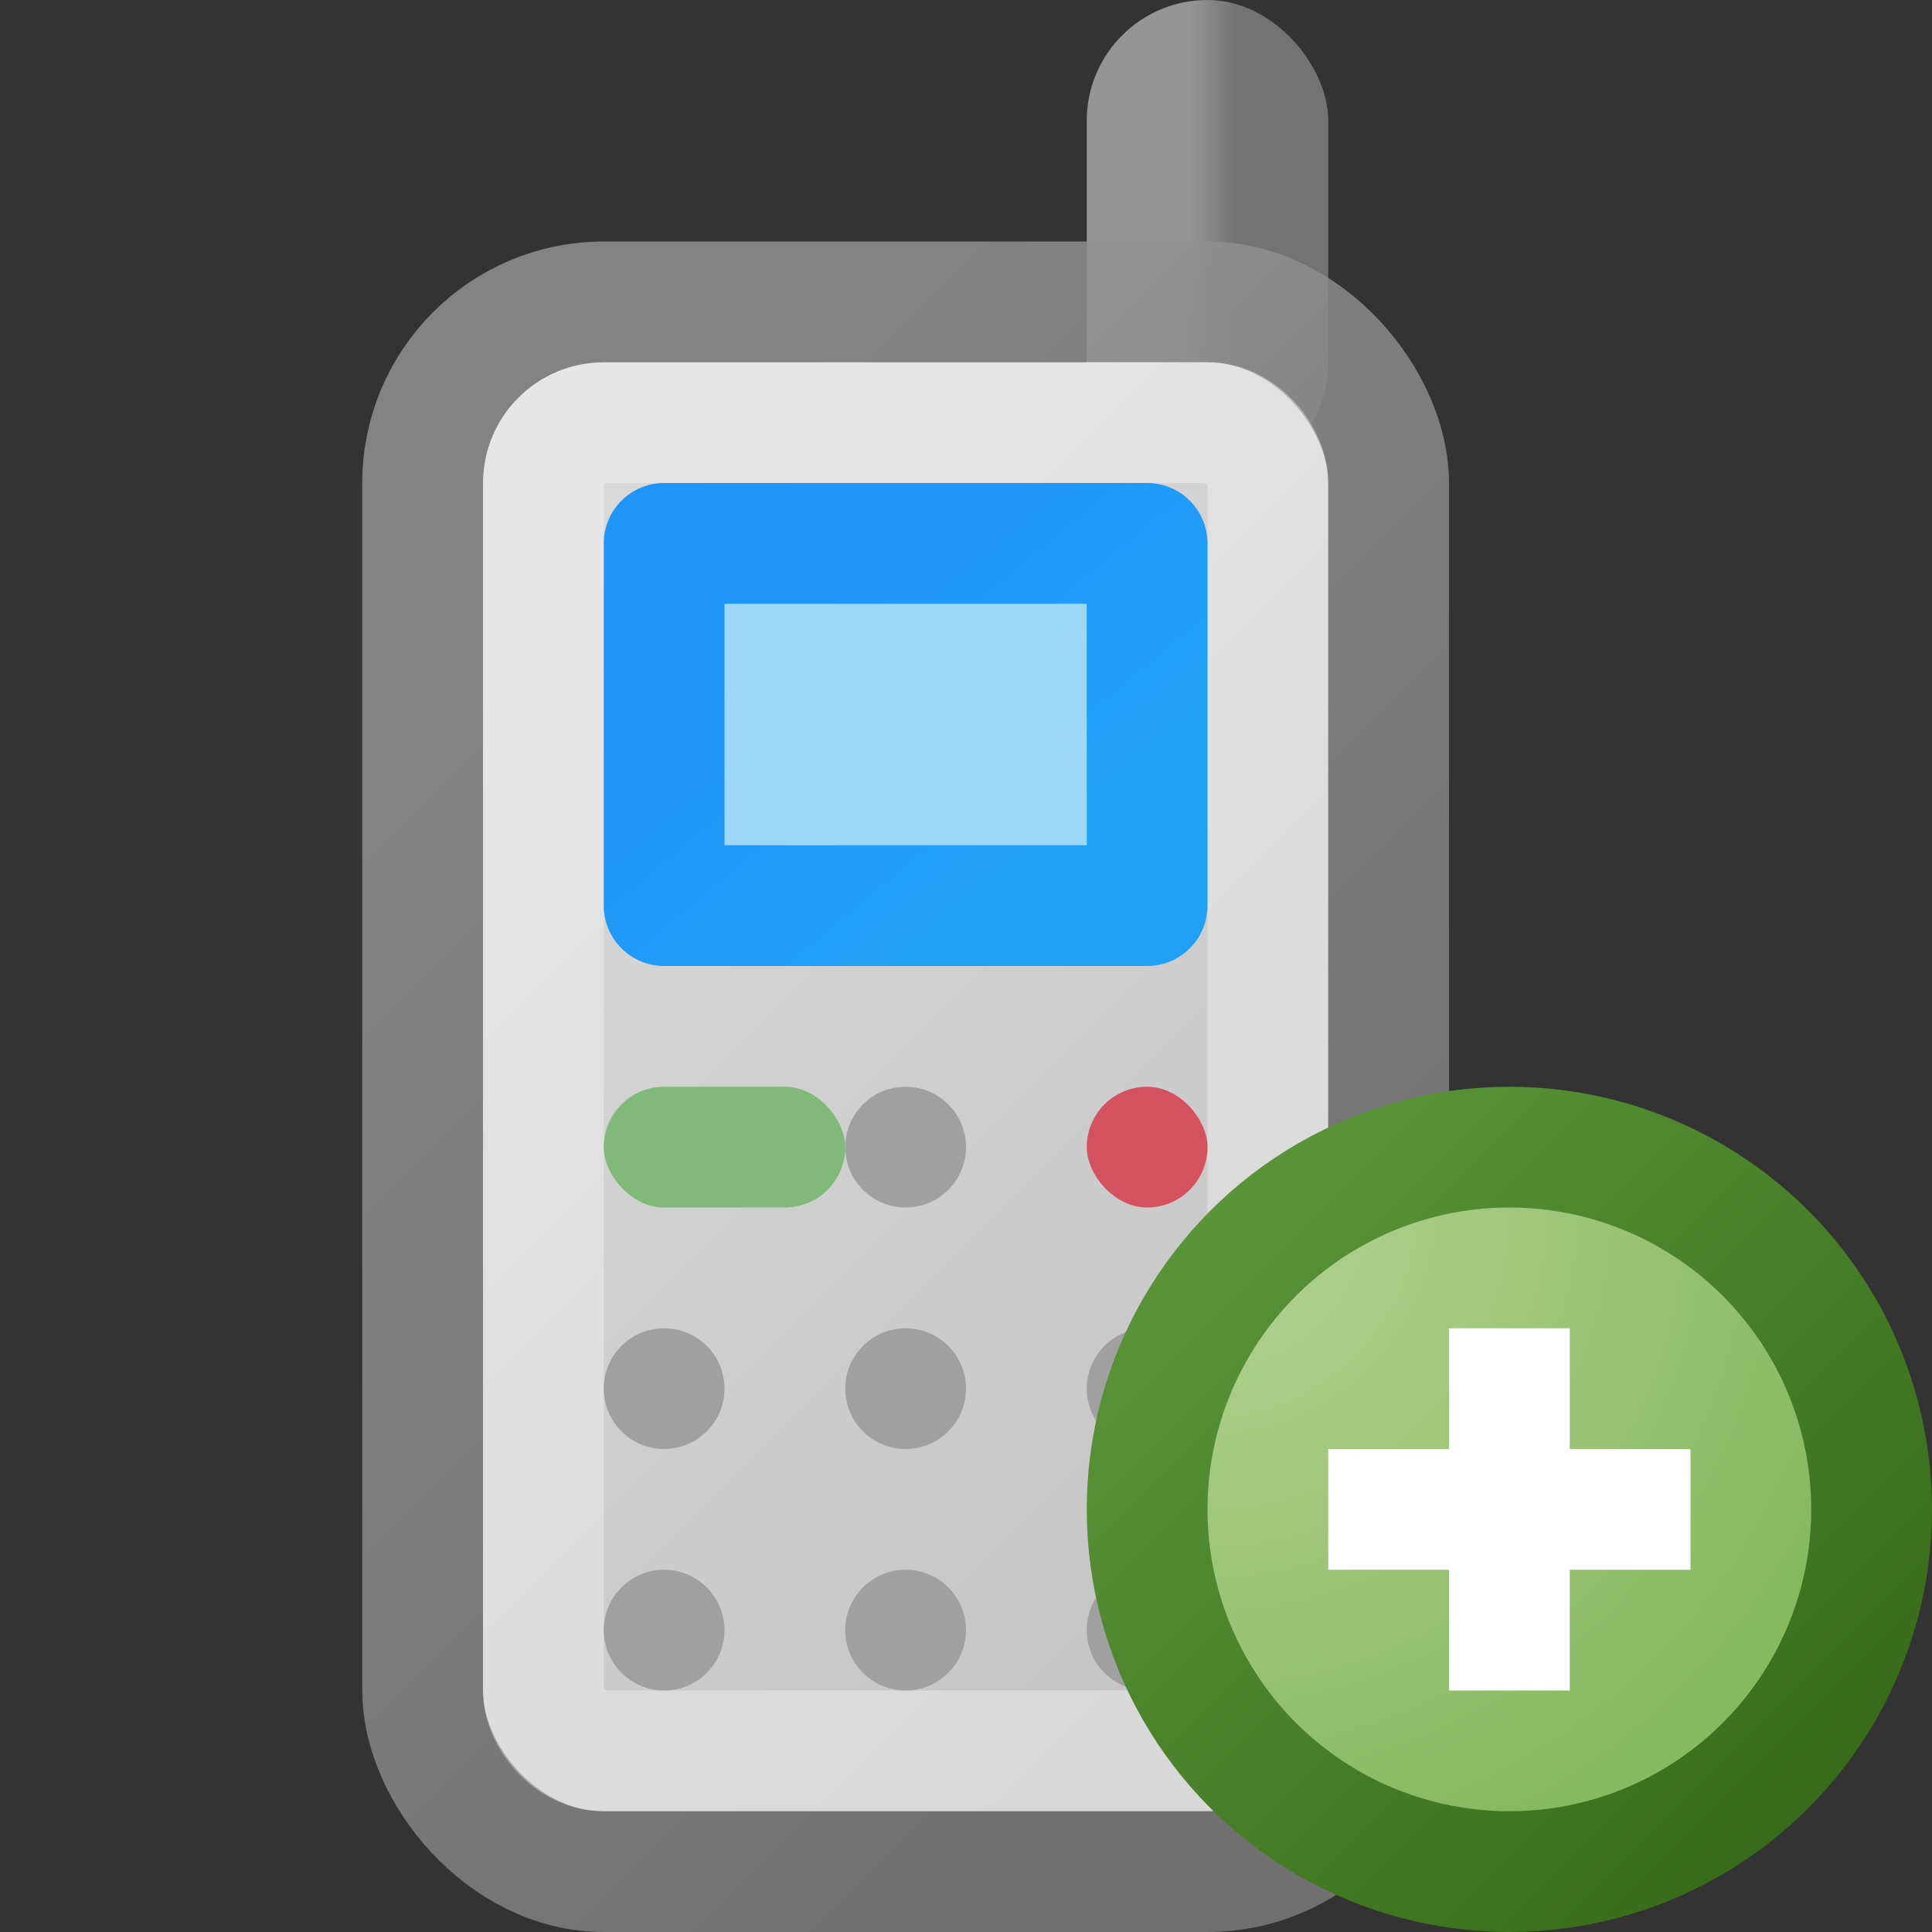<svg width="16" height="16" viewBox="0 0 16 16" fill="none" xmlns="http://www.w3.org/2000/svg">
<rect x="0" y="0" width="16" height="16" fill="#333333" stroke="none"/>
<rect x="9" width="2" height="4" rx="1" fill="url(#paint0_linear_462_7853)"/>
<rect x="3.5" y="2.5" width="8" height="13" rx="1.5" stroke="url(#paint1_linear_462_7853)"/>
<rect x="4" y="3" width="7" height="12" rx="1" fill="url(#paint2_linear_462_7853)"/>
<rect x="4.5" y="3.5" width="6" height="11" rx="0.5" stroke="white" stroke-opacity="0.33"/>
<rect x="5.5" y="4.5" width="4" height="3" fill="#9DD8F8" stroke="url(#paint3_linear_462_7853)" stroke-linejoin="round"/>
<rect x="5" y="9" width="2" height="1" rx="0.5" fill="#80B979"/>
<rect x="9" y="9" width="1" height="1" rx="0.5" fill="#D4525E"/>
<path d="M7 9.5C7 9.224 7.224 9 7.5 9C7.776 9 8 9.224 8 9.5C8 9.776 7.776 10 7.5 10C7.224 10 7 9.776 7 9.5Z" fill="#A0A0A0"/>
<path d="M5 11.5C5 11.224 5.224 11 5.5 11C5.776 11 6 11.224 6 11.5C6 11.776 5.776 12 5.5 12C5.224 12 5 11.776 5 11.5Z" fill="#A0A0A0"/>
<path d="M7 11.5C7 11.224 7.224 11 7.5 11C7.776 11 8 11.224 8 11.5C8 11.776 7.776 12 7.5 12C7.224 12 7 11.776 7 11.5Z" fill="#A0A0A0"/>
<path d="M9 11.5C9 11.224 9.224 11 9.5 11C9.776 11 10 11.224 10 11.5C10 11.776 9.776 12 9.5 12C9.224 12 9 11.776 9 11.5Z" fill="#A0A0A0"/>
<path d="M9 13.5C9 13.224 9.224 13 9.5 13C9.776 13 10 13.224 10 13.5C10 13.776 9.776 14 9.5 14C9.224 14 9 13.776 9 13.5Z" fill="#A0A0A0"/>
<path d="M7 13.5C7 13.224 7.224 13 7.5 13C7.776 13 8 13.224 8 13.5C8 13.776 7.776 14 7.5 14C7.224 14 7 13.776 7 13.5Z" fill="#A0A0A0"/>
<path d="M5 13.5C5 13.224 5.224 13 5.5 13C5.776 13 6 13.224 6 13.5C6 13.776 5.776 14 5.5 14C5.224 14 5 13.776 5 13.5Z" fill="#A0A0A0"/>
<circle cx="12.5" cy="12.5" r="3" fill="url(#paint4_radial_462_7853)" stroke="url(#paint5_linear_462_7853)"/>
<path fill-rule="evenodd" clip-rule="evenodd" d="M12 12V11H13V12H14V13H13V14H12V13H11V12H12Z" fill="white"/>
<defs>
<linearGradient id="paint0_linear_462_7853" x1="9" y1="2" x2="11" y2="2" gradientUnits="userSpaceOnUse">
<stop offset="0.427" stop-color="#959595"/>
<stop offset="0.62" stop-color="#737373"/>
</linearGradient>
<linearGradient id="paint1_linear_462_7853" x1="4" y1="5.5" x2="11" y2="12.5" gradientUnits="userSpaceOnUse">
<stop stop-color="#969696" stop-opacity="0.804"/>
<stop offset="1" stop-color="#707070" stop-opacity="0.996"/>
</linearGradient>
<linearGradient id="paint2_linear_462_7853" x1="4" y1="5.5" x2="11" y2="12.5" gradientUnits="userSpaceOnUse">
<stop stop-color="#D9D9D9"/>
<stop offset="1" stop-color="#C5C5C5"/>
</linearGradient>
<linearGradient id="paint3_linear_462_7853" x1="6.3" y1="5" x2="8.267" y2="7.361" gradientUnits="userSpaceOnUse">
<stop stop-color="#1E95F9"/>
<stop offset="1" stop-color="#21A1F5"/>
</linearGradient>
<radialGradient id="paint4_radial_462_7853" cx="0" cy="0" r="1" gradientUnits="userSpaceOnUse" gradientTransform="translate(10 10) rotate(45) scale(5.657)">
<stop stop-color="#B4D495"/>
<stop offset="1" stop-color="#87B960"/>
</radialGradient>
<linearGradient id="paint5_linear_462_7853" x1="15" y1="15" x2="10" y2="10" gradientUnits="userSpaceOnUse">
<stop stop-color="#376B19"/>
<stop offset="1" stop-color="#5A9438"/>
</linearGradient>
</defs>
</svg>
